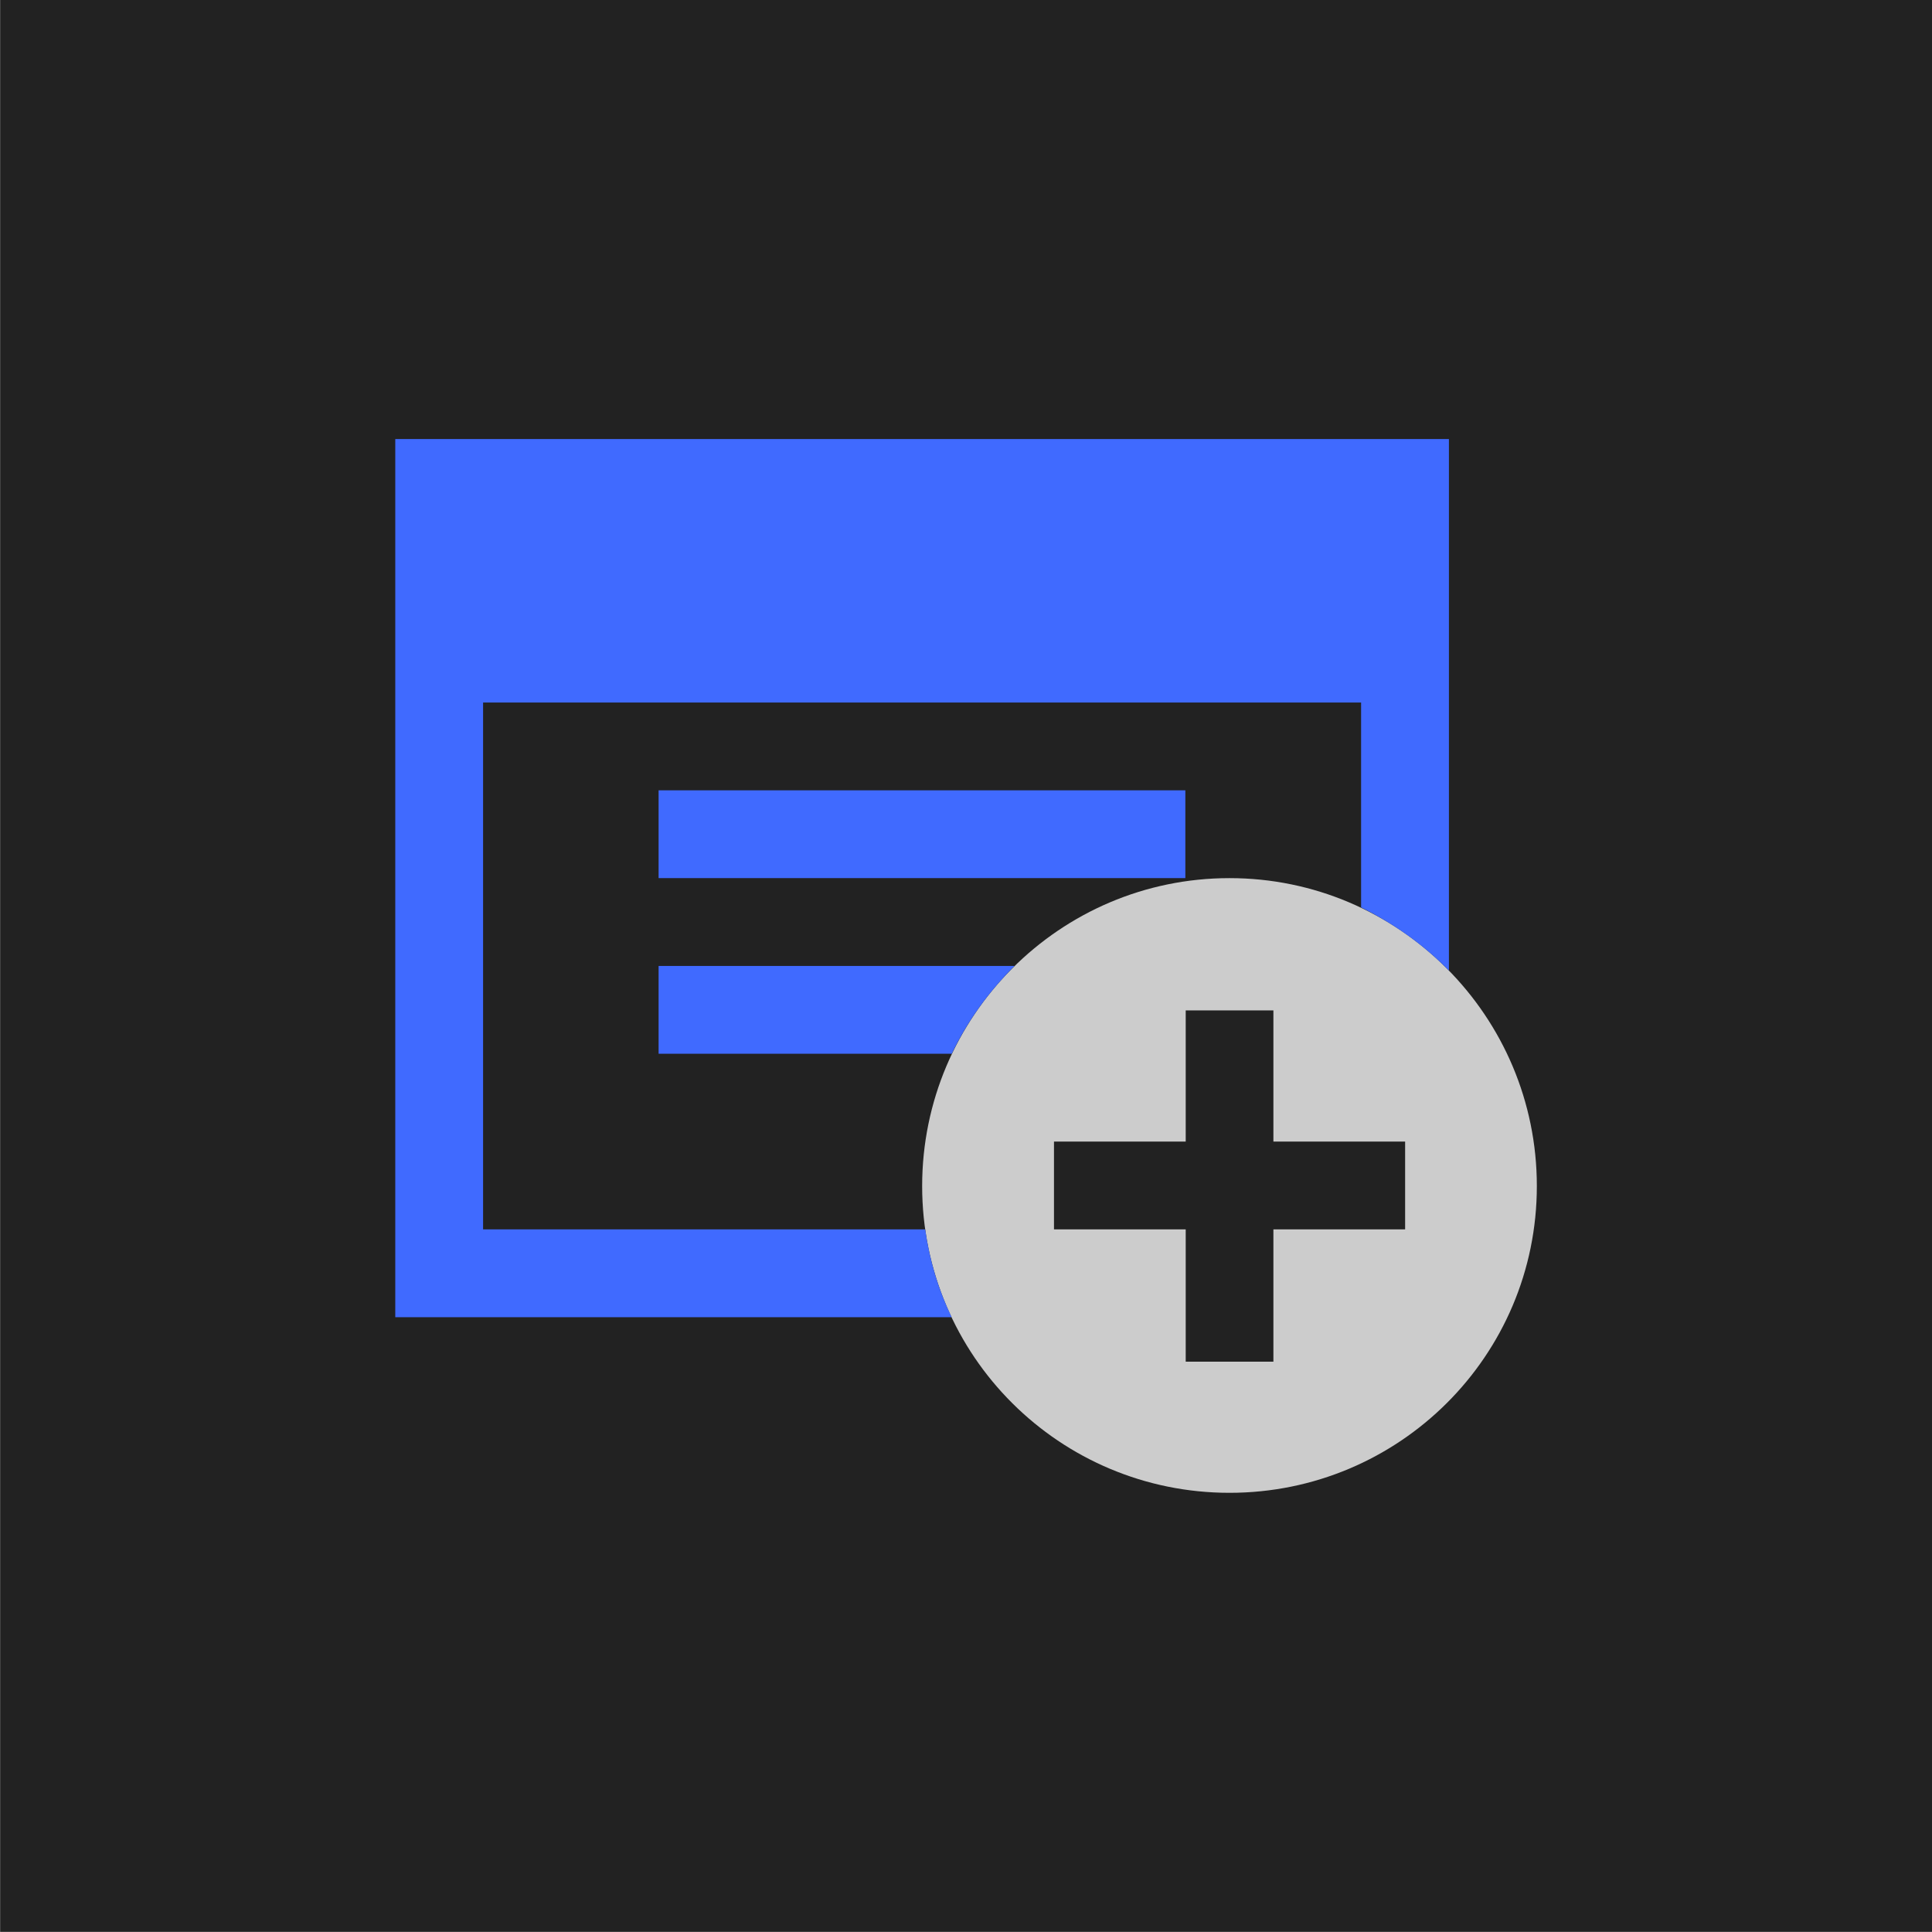 <?xml version="1.0" standalone="no"?>
<!DOCTYPE svg PUBLIC "-//W3C//DTD SVG 1.1//EN" "http://www.w3.org/Graphics/SVG/1.1/DTD/svg11.dtd">
<!--Generator: Xara Designer (www.xara.com), SVG filter version: 6.7.0.0-->
<svg fill="none" fill-rule="evenodd" stroke="black" stroke-width="0.501" stroke-linejoin="bevel" stroke-miterlimit="10" font-family="Times New Roman" font-size="16" style="font-variant-ligatures:none" xmlns:xlink="http://www.w3.org/1999/xlink" xmlns="http://www.w3.org/2000/svg" version="1.1" overflow="visible" width="16.501pt" height="16.501pt" viewBox="230.713 -1395.72 16.501 16.501">
 <defs>
	</defs>
 <g id="Layer 1" transform="scale(1 -1)">
  <rect x="230.714" y="1379.22" width="16.501" height="16.501" fill="#222222" stroke-linecap="round" stroke-width="0.066" stroke="none" stroke-linejoin="miter"/>
  <g id="Group" stroke-linejoin="miter" stroke="none" stroke-width="0.25">
   <path d="M 238.589,1385.59 C 238.589,1387.04 239.765,1388.22 241.214,1388.22 C 242.663,1388.22 243.839,1387.04 243.839,1385.59 C 243.839,1384.14 242.663,1382.97 241.214,1382.97 C 239.765,1382.97 238.589,1384.14 238.589,1385.59 Z M 241.589,1384.09 L 241.589,1385.22 L 242.714,1385.22 L 242.714,1385.97 L 241.589,1385.97 L 241.589,1387.09 L 240.84,1387.09 L 240.84,1385.97 L 239.715,1385.97 L 239.715,1385.22 L 240.84,1385.22 L 240.84,1384.09 L 241.589,1384.09 Z" fill="#cccccc" marker-start="none" marker-end="none"/>
   <path d="M 234.089,1384.47 L 234.089,1391.97 L 243.088,1391.97 L 243.088,1387.43 C 242.873,1387.65 242.619,1387.83 242.338,1387.97 L 242.338,1387.96 L 242.338,1389.72 L 234.839,1389.72 L 234.839,1385.22 L 238.615,1385.22 C 238.653,1384.95 238.73,1384.7 238.841,1384.47 L 234.089,1384.47 Z M 236.338,1386.72 L 236.338,1387.47 L 239.378,1387.47 C 239.158,1387.25 238.976,1387 238.842,1386.72 L 236.338,1386.72 Z M 236.338,1388.22 L 236.338,1388.97 L 240.837,1388.97 L 240.837,1388.22 L 236.338,1388.22 Z" fill="#406aff" marker-start="none" marker-end="none"/>
  </g>
 </g>
</svg>
